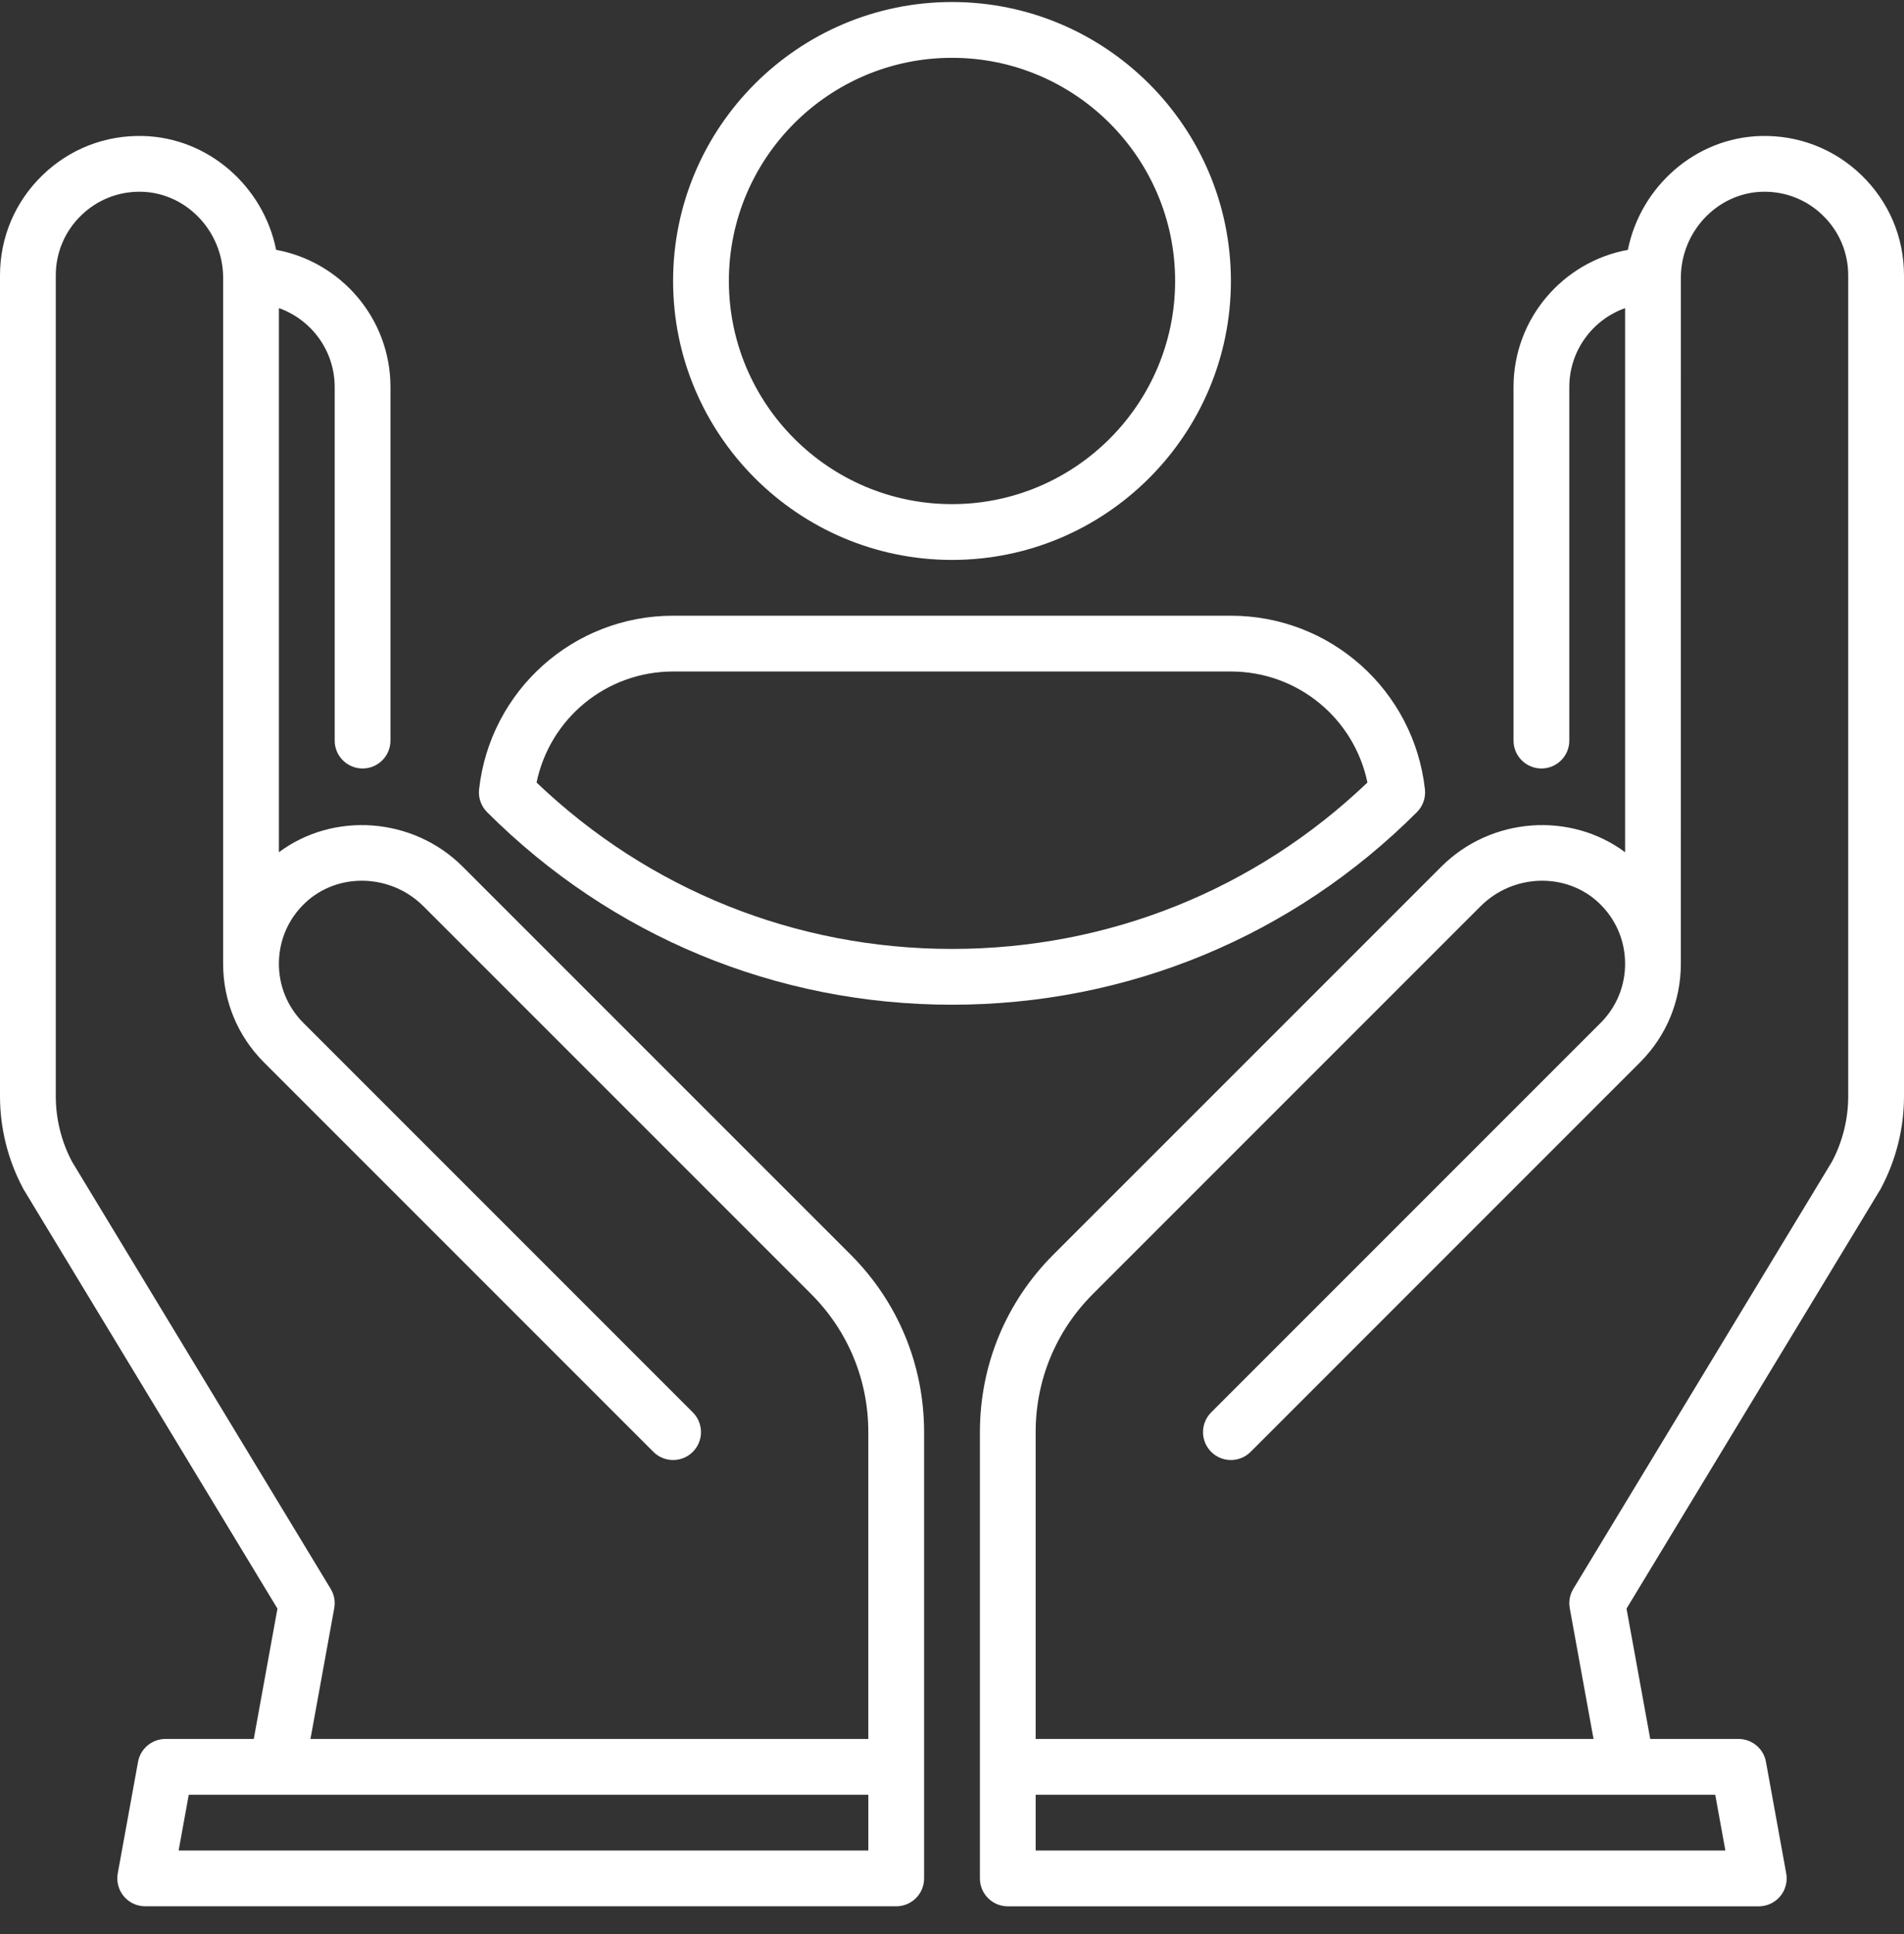 <svg width="64" height="65" viewBox="0 0 64 65" fill="none" xmlns="http://www.w3.org/2000/svg">
<rect x="0" y="0" width="64" height="65" fill="#333333" stroke="none"/>
<g clip-path="url(#clip0_525_616)">
<path d="M32 18.818C37.169 18.818 41.375 14.612 41.375 9.443C41.375 4.273 37.169 0.068 32 0.068C26.831 0.068 22.625 4.273 22.625 9.443C22.625 14.612 26.831 18.818 32 18.818ZM32 1.943C36.136 1.943 39.5 5.307 39.5 9.443C39.5 13.578 36.136 16.943 32 16.943C27.864 16.943 24.5 13.578 24.5 9.443C24.5 5.307 27.864 1.943 32 1.943Z" fill="white"/>
<path d="M62.581 5.897C61.666 5.007 60.457 4.536 59.181 4.571C56.984 4.631 55.144 6.274 54.718 8.397C52.535 8.796 50.875 10.71 50.875 13.007V24.89C50.875 25.408 51.295 25.827 51.812 25.827C52.33 25.827 52.75 25.408 52.75 24.89V13.007C52.75 11.784 53.534 10.742 54.625 10.355V28.642C52.791 27.275 50.122 27.451 48.443 29.131L35.409 42.164C33.815 43.758 32.938 45.877 32.938 48.131V63.13C32.938 63.648 33.357 64.068 33.875 64.068H59.119C59.397 64.068 59.661 63.944 59.839 63.731C60.017 63.517 60.091 63.236 60.041 62.962L59.36 59.212C59.279 58.767 58.89 58.443 58.437 58.443H55.47L54.673 54.063L63.198 39.987C63.206 39.973 63.214 39.958 63.222 39.944C63.731 38.994 64 37.922 64 36.845V9.257C64 7.98 63.496 6.787 62.581 5.897V5.897ZM57.996 62.193H34.812V60.318H57.655L57.996 62.193ZM62.125 36.845C62.125 37.607 61.937 38.364 61.581 39.038L52.886 53.396C52.767 53.592 52.724 53.824 52.765 54.049L53.564 58.443H34.812V48.131C34.812 46.378 35.495 44.73 36.735 43.49L49.769 30.456C50.866 29.359 52.65 29.309 53.744 30.346C54.301 30.873 54.614 31.585 54.625 32.351C54.635 33.117 54.343 33.837 53.801 34.379L40.712 47.468C40.346 47.834 40.346 48.428 40.712 48.794C41.078 49.16 41.672 49.16 42.038 48.794L55.127 35.704C56.014 34.817 56.499 33.642 56.499 32.39C56.5 32.39 56.5 9.335 56.5 9.335C56.5 7.783 57.726 6.487 59.233 6.445C60 6.424 60.725 6.707 61.273 7.241C61.823 7.775 62.125 8.491 62.125 9.257V36.845Z" fill="white"/>
<path d="M47.897 26.527C47.525 23.201 44.721 20.693 41.376 20.693H22.625C19.279 20.693 16.475 23.201 16.104 26.527C16.072 26.81 16.171 27.092 16.372 27.294C20.547 31.468 26.097 33.767 32 33.767C37.903 33.767 43.454 31.468 47.628 27.294C47.829 27.093 47.928 26.81 47.897 26.527V26.527ZM32 31.892C26.755 31.892 21.815 29.91 18.036 26.299C18.483 24.143 20.383 22.568 22.625 22.568H41.376C43.617 22.568 45.517 24.143 45.964 26.299C42.185 29.91 37.245 31.892 32 31.892Z" fill="white"/>
<path d="M31.062 48.131C31.062 45.877 30.185 43.758 28.591 42.164L15.557 29.131C13.878 27.451 11.209 27.275 9.375 28.642V10.355C10.466 10.742 11.25 11.784 11.25 13.007V24.89C11.25 25.408 11.67 25.827 12.188 25.827C12.705 25.827 13.125 25.408 13.125 24.89V13.007C13.125 10.71 11.465 8.796 9.282 8.397C8.856 6.274 7.016 4.631 4.819 4.571C3.54 4.535 2.333 5.007 1.419 5.897C0.504 6.787 0 7.98 0 9.257V36.845C0 37.922 0.269 38.994 0.778 39.944C0.785 39.958 0.794 39.972 0.802 39.987L9.326 54.063L8.53 58.443H5.563C5.11 58.443 4.721 58.767 4.64 59.212L3.958 62.962C3.909 63.236 3.983 63.517 4.161 63.731C4.339 63.944 4.603 64.067 4.881 64.067H30.125C30.643 64.067 31.062 63.648 31.062 63.13V59.391C31.062 59.388 31.062 59.384 31.062 59.38C31.062 59.376 31.062 59.373 31.062 59.369V48.131ZM29.188 62.193H6.004L6.345 60.318H29.188V62.193ZM29.188 58.443H10.436L11.235 54.049C11.276 53.824 11.233 53.592 11.114 53.396L2.419 39.038C2.063 38.364 1.875 37.607 1.875 36.845V9.257C1.875 8.491 2.177 7.775 2.727 7.241C3.275 6.707 3.999 6.424 4.767 6.445C6.274 6.487 7.5 7.783 7.5 9.335V32.39C7.501 33.642 7.986 34.817 8.873 35.705L21.962 48.794C22.328 49.16 22.922 49.16 23.288 48.794C23.654 48.428 23.654 47.834 23.288 47.468L10.199 34.379C9.657 33.837 9.365 33.117 9.375 32.351C9.386 31.585 9.698 30.873 10.256 30.346C11.351 29.309 13.134 29.359 14.231 30.456L27.265 43.49C28.505 44.73 29.188 46.378 29.187 48.131V58.443H29.188Z" fill="white"/>
</g>
<defs>
<clipPath id="clip0_525_616">
<rect width="64" height="64" fill="white" transform="translate(0 0.068)"/>
</clipPath>
</defs>
</svg>
